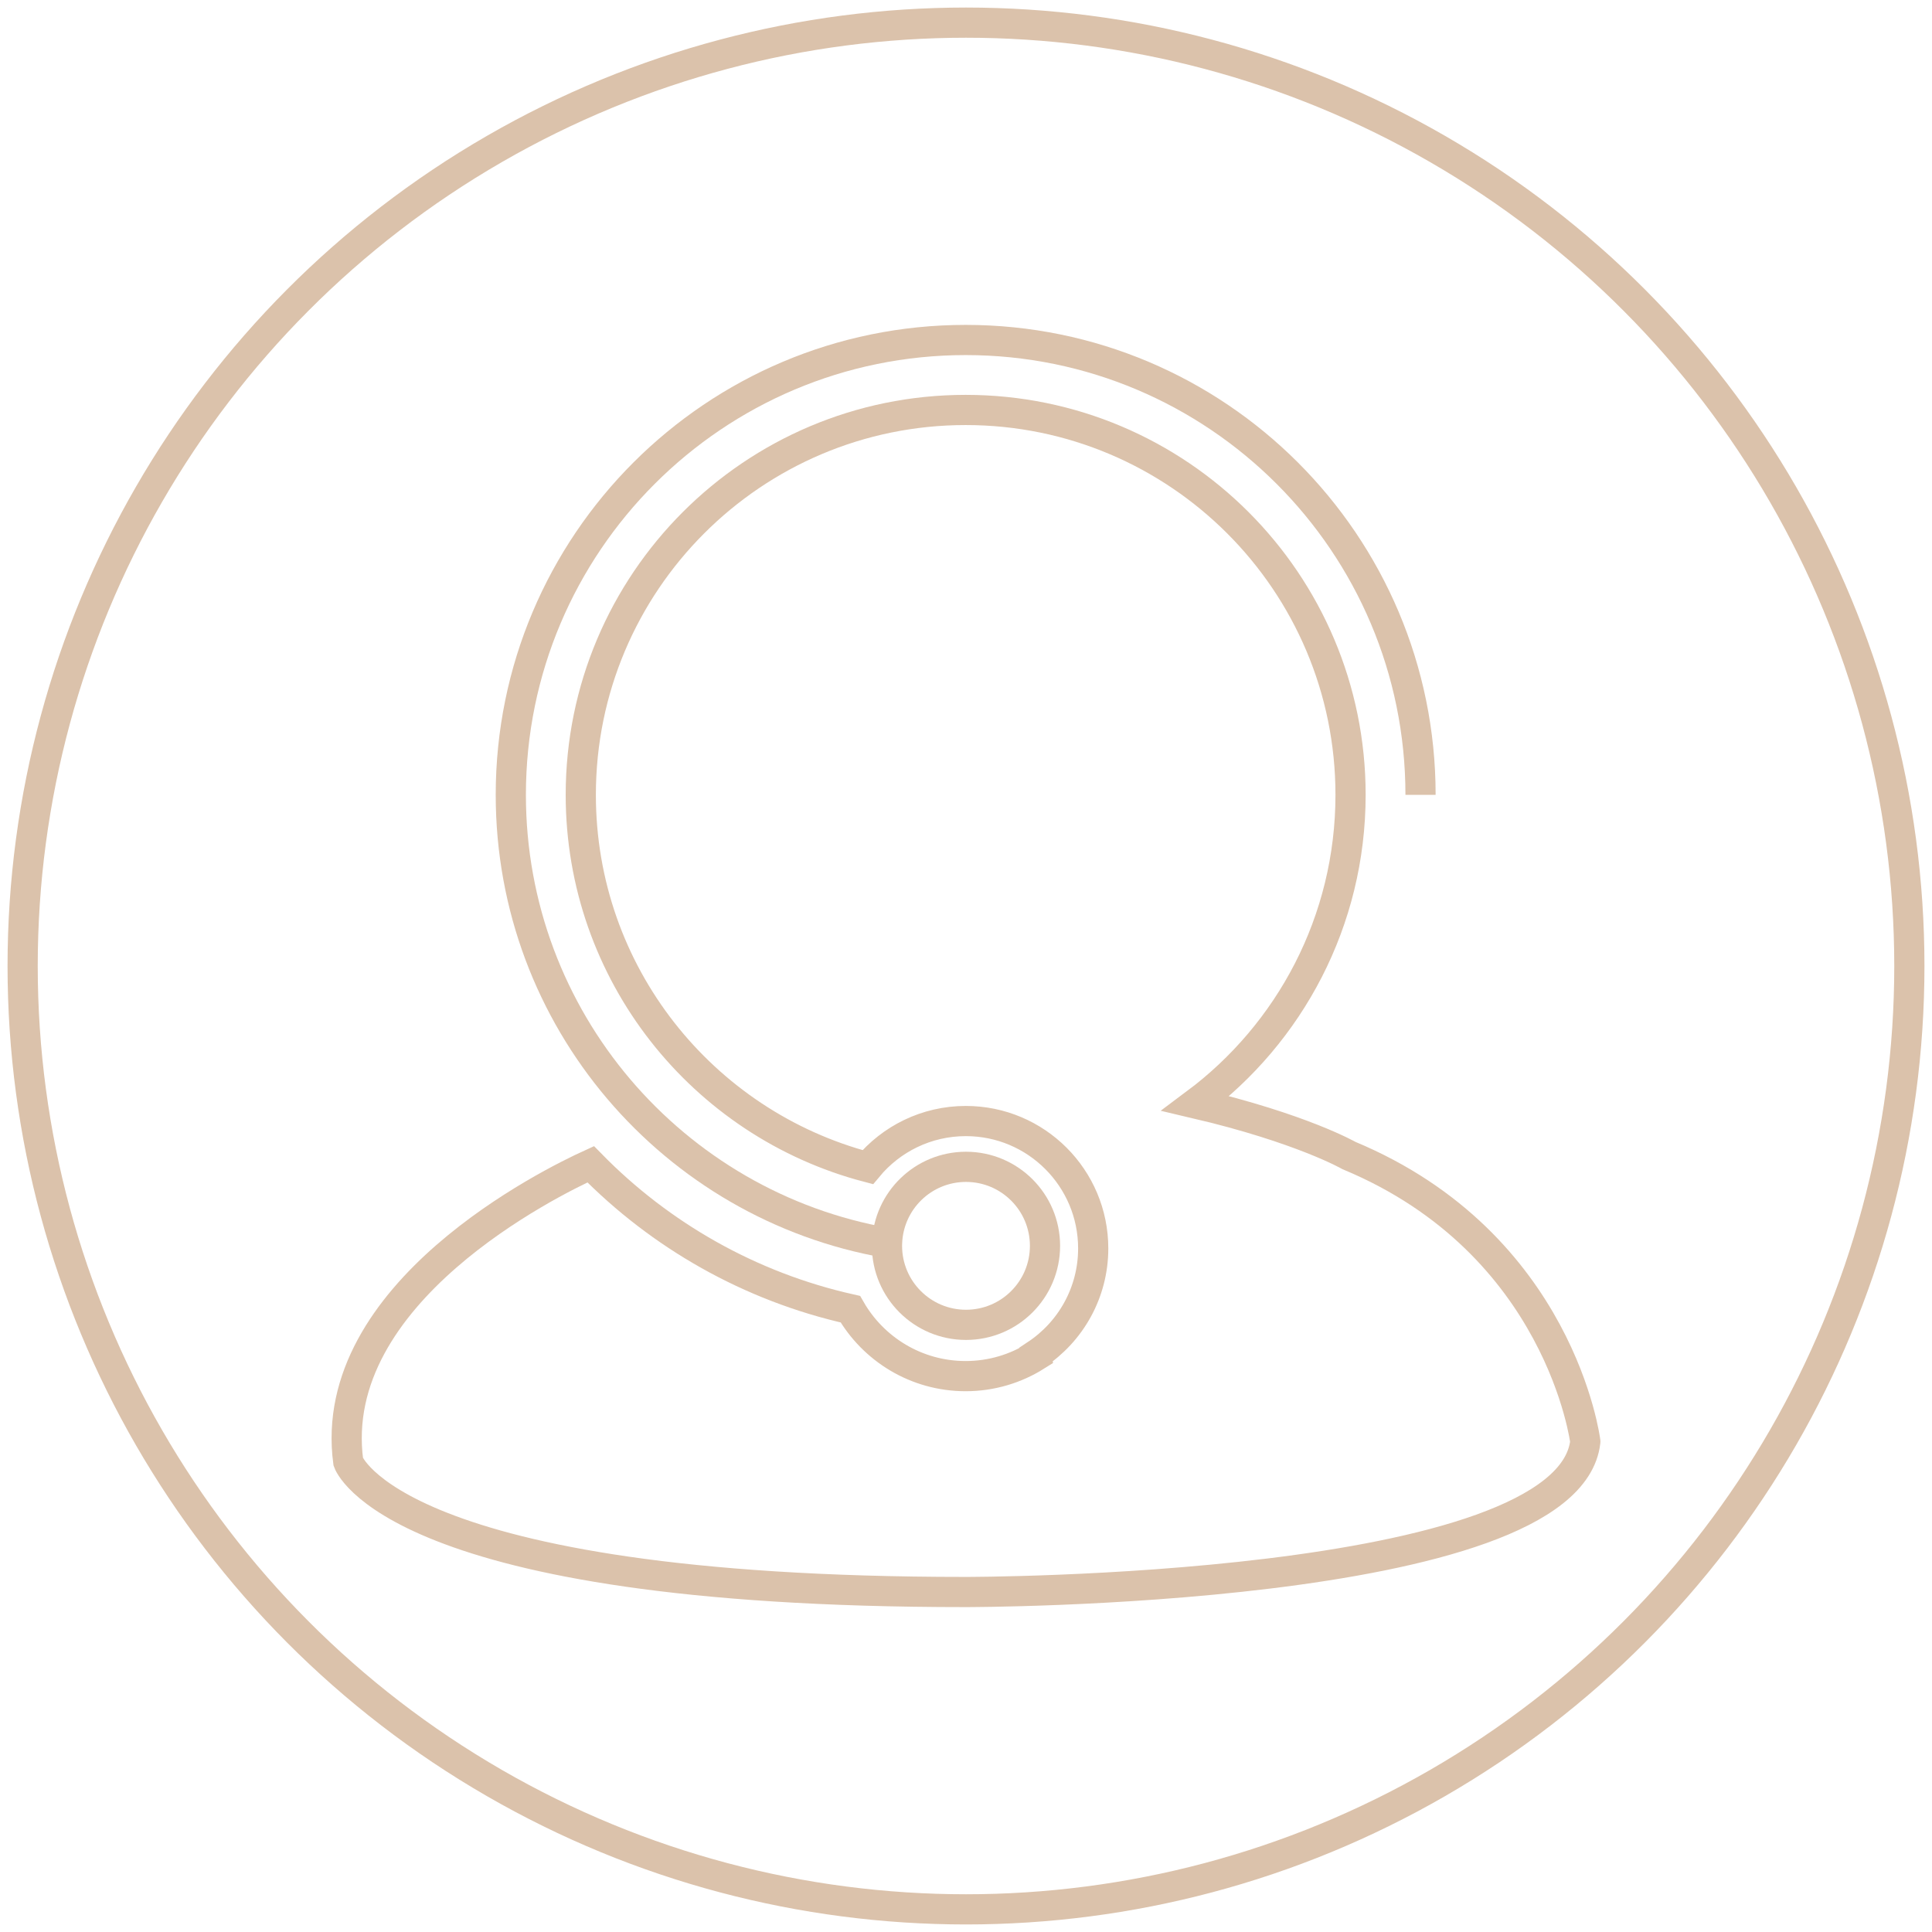 <?xml version="1.0" encoding="utf-8"?>
<!-- Generator: Adobe Illustrator 17.0.0, SVG Export Plug-In . SVG Version: 6.00 Build 0)  -->
<!DOCTYPE svg PUBLIC "-//W3C//DTD SVG 1.1//EN" "http://www.w3.org/Graphics/SVG/1.1/DTD/svg11.dtd">
<svg version="1.1" id="Layer_1" xmlns="http://www.w3.org/2000/svg" xmlns:xlink="http://www.w3.org/1999/xlink" x="0px" y="0px"
	 width="512px" height="512px" viewBox="0 0 512 512" enable-background="new 0 0 512 512" xml:space="preserve">
<g>
	<path fill="none" stroke="#DBC2AB" stroke-width="8" stroke-miterlimit="10" d="M357.498,306.233c0,0-12.621-7.232-40.631-13.803
		c24.913-18.597,41.044-48.309,41.044-81.788c0-56.332-45.666-101.998-101.998-101.998S153.914,154.31,153.914,210.643
		c0,47.365,32.286,87.184,76.05,98.663c6.192-7.464,15.536-12.219,25.992-12.219c18.643,0,33.756,15.113,33.756,33.757
		c0,11.773-6.031,22.134-15.168,28.174l0.056,0.277c-5.416,3.407-11.815,5.392-18.687,5.392c-13.082,0-24.489-7.143-30.555-17.736
		c-26.63-5.973-50.376-19.576-68.815-38.403c-10.466,4.771-70.253,34.092-64.246,78.872c0,0,11.755,34.481,163.511,34.481
		c0,0,159.84,0.216,164.319-39.866C420.127,382.036,413.607,329.593,357.498,306.233z"/>
	<path fill="none" stroke="#DBC2AB" stroke-width="8" stroke-miterlimit="10" d="M376.456,210.643
		c0-66.574-53.969-120.544-120.543-120.544c-66.574,0-120.543,53.969-120.543,120.544c0,59.47,43.067,108.876,99.713,118.745"/>
	<path fill="none" stroke="#DBC2AB" stroke-width="8" stroke-miterlimit="10" d="M235.082,329.387
		c-0.009,0.257-0.02,0.514-0.02,0.773c0,11.564,9.374,20.938,20.938,20.938s20.938-9.374,20.938-20.938
		c0-11.564-9.374-20.938-20.938-20.938C244.695,309.222,235.489,318.182,235.082,329.387"/>
</g>
<circle fill="none" stroke="#DBC2AB" stroke-width="8" stroke-miterlimit="10" cx="256" cy="256" r="250"/>
</svg>
